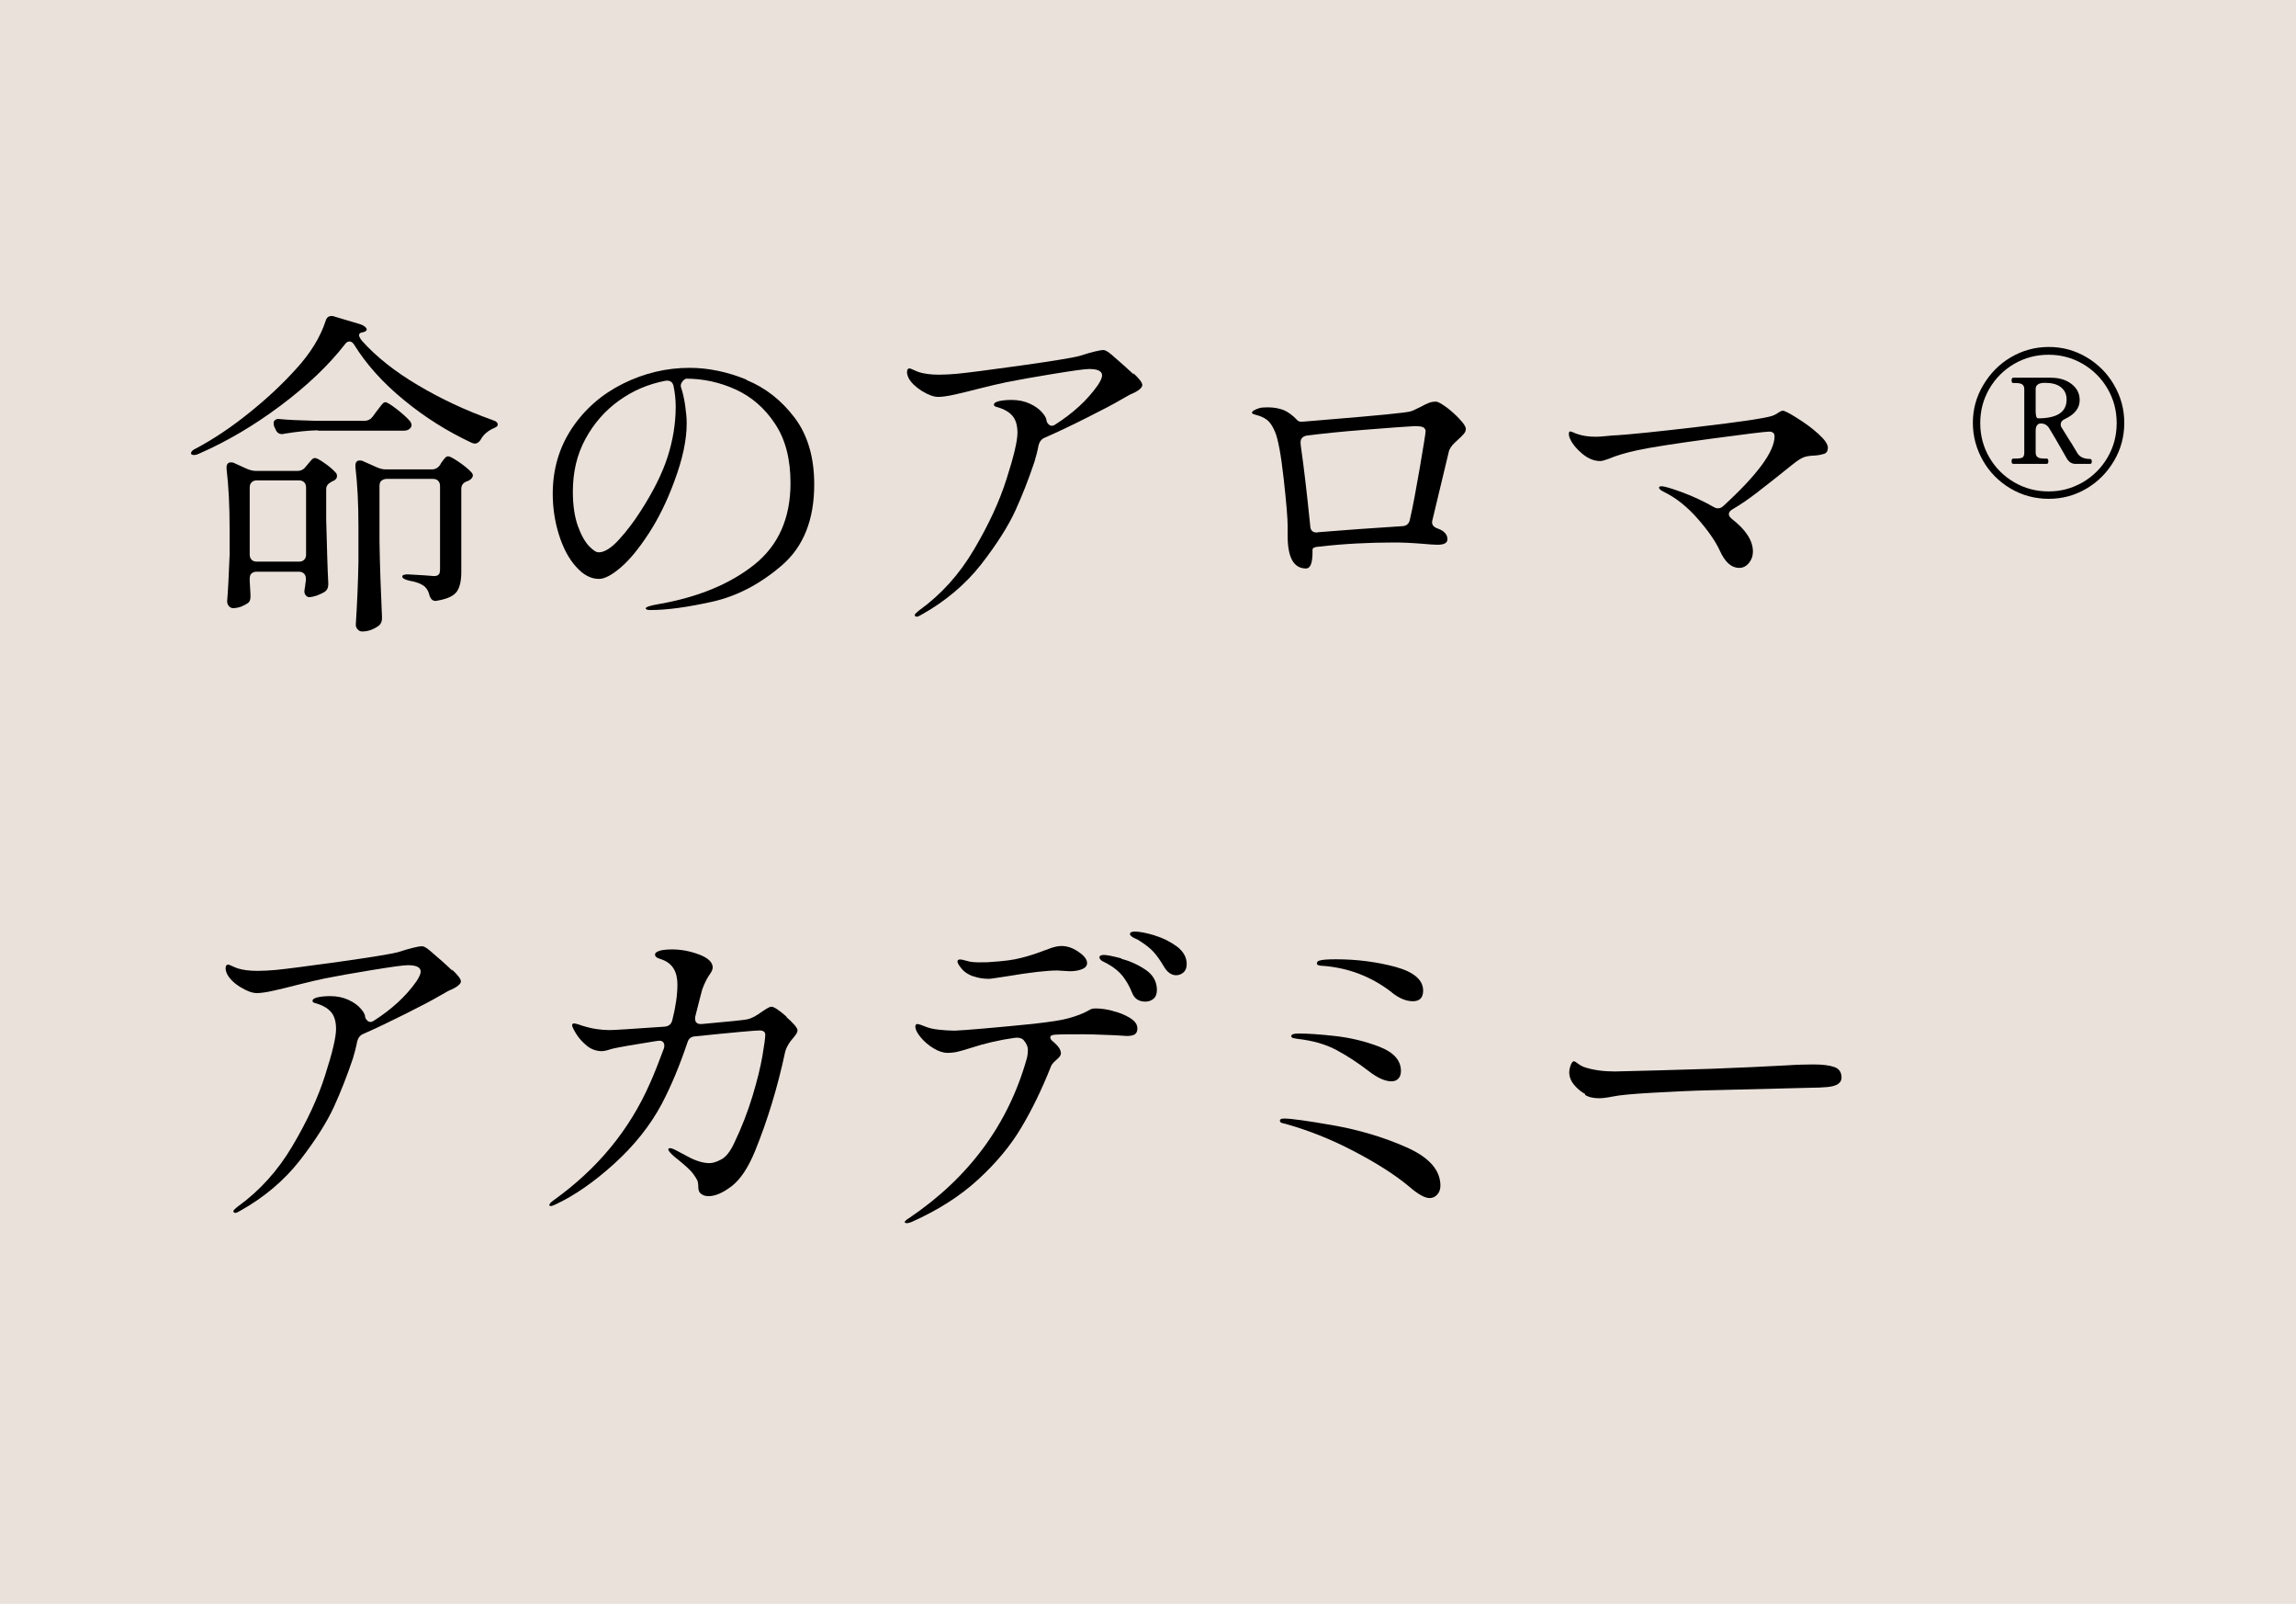 <?xml version="1.0" encoding="UTF-8"?>
<svg id="_レイヤー_1" data-name="レイヤー 1" xmlns="http://www.w3.org/2000/svg" width="121" height="84.5" viewBox="0 0 121 84.5">
  <defs>
    <style>
      .cls-1 {
        fill: #eae1da;
      }
    </style>
  </defs>
  <rect class="cls-1" width="121" height="84.5"/>
  <g>
    <path d="m18.92,17.64c0,.08.05.19.16.32.75.84,1.74,1.62,2.94,2.33,1.21.72,2.51,1.33,3.91,1.83.11.04.19.07.23.11.05.04.07.08.07.13,0,.06-.03.11-.09.14-.06.04-.14.07-.23.11-.26.14-.45.32-.57.54-.08.14-.19.22-.32.22-.05,0-.11-.02-.18-.05-1.28-.6-2.47-1.35-3.56-2.25-1.1-.9-1.97-1.87-2.61-2.9-.07-.12-.16-.18-.25-.18s-.18.05-.25.16c-.85,1.09-1.97,2.16-3.37,3.21-1.4,1.05-2.84,1.9-4.33,2.55-.11.05-.2.07-.27.06-.07,0-.11-.03-.13-.06v-.04c0-.08.09-.17.27-.25.92-.49,1.85-1.11,2.79-1.87.94-.75,1.77-1.53,2.49-2.33.74-.81,1.25-1.64,1.53-2.48.05-.19.15-.29.31-.29.06,0,.11,0,.14.02l1.38.41c.14.05.25.11.31.19s.05.14-.04.19c-.04.02-.11.05-.23.07-.06.02-.09.06-.09.11Zm-5.66,12.56c-.07.07-.1.16-.1.28v.14l.04.7v.13c0,.14-.04.25-.13.32-.1.07-.22.13-.36.19-.14.05-.29.08-.43.08-.08,0-.16-.04-.22-.11-.06-.07-.09-.16-.09-.25.05-.6.09-1.41.13-2.44v-1.4c0-1.16-.05-2.21-.16-3.14v-.07c0-.18.08-.27.23-.27.07,0,.13.01.18.04l.66.3c.17.07.32.11.47.11h2.19c.19,0,.34-.08.45-.23l.09-.11s.09-.1.17-.2.15-.14.22-.14c.08,0,.25.09.49.26.25.17.45.34.6.51.05.05.07.11.07.18,0,.11-.06.19-.18.25-.05.02-.08.04-.09.04-.11.06-.19.12-.23.18-.05.06-.07.14-.07.25v1.56c.04,1.52.07,2.64.11,3.36v.07c0,.18-.07.31-.2.4-.12.07-.26.13-.41.19-.16.05-.29.08-.41.08-.07,0-.14-.05-.2-.14-.02-.04-.04-.09-.04-.16,0-.04.01-.13.04-.27,0-.02.01-.13.04-.32v-.07c0-.12-.03-.21-.1-.28-.07-.07-.16-.1-.28-.1h-2.21c-.12,0-.21.03-.28.1Zm0-4.79c-.07.07-.1.16-.1.28v3.52c0,.12.03.21.1.28.07.07.16.1.28.1h2.21c.12,0,.21-.03.28-.1.07-.07.1-.16.1-.28v-3.52c0-.12-.03-.21-.1-.28-.07-.07-.16-.1-.28-.1h-2.21c-.12,0-.21.03-.28.1Zm3.49-2.74c-.5.01-1.09.07-1.76.18-.02.01-.07.02-.13.02-.16,0-.27-.08-.34-.25l-.05-.11c-.04-.07-.05-.14-.05-.22s.03-.13.09-.17c.06-.04.14-.06.25-.04.41.04,1.02.07,1.85.09h2.59c.19,0,.34-.08.45-.23l.18-.25c.05-.06.1-.13.17-.22.07-.09.12-.16.17-.21.05-.05.1-.07.14-.07.08,0,.28.12.59.36.31.24.54.45.7.63.06.08.09.16.09.22s-.03.12-.09.18c-.07.07-.18.11-.32.11h-4.52Zm3.35,2.65c-.07.07-.1.16-.1.28v2.94c.02,1.3.07,2.62.13,3.95v.09c0,.16-.05.28-.16.38-.28.2-.57.31-.88.31-.1,0-.18-.04-.24-.11-.07-.07-.1-.16-.1-.25.07-1.09.12-2.2.14-3.32v-1.85c0-1.16-.05-2.21-.16-3.14v-.07c0-.18.08-.27.23-.27.07,0,.13.01.18.04l.72.32c.16.07.31.11.47.11h2.42c.19,0,.34-.08.45-.25l.05-.09s.06-.09.11-.15.09-.12.13-.15.08-.05.13-.05c.08,0,.27.1.55.29.28.19.5.37.66.54.06.06.09.12.09.18,0,.08-.06.17-.18.25l-.11.05c-.22.07-.32.21-.32.41v4.38c0,.46-.08.8-.23,1.02-.16.23-.49.39-1.01.48l-.11.02c-.17,0-.28-.11-.34-.34-.04-.16-.11-.29-.23-.41-.19-.16-.47-.26-.83-.32-.24-.06-.36-.13-.36-.22,0-.07.1-.11.29-.11l.86.05.52.04c.12,0,.2-.03.25-.08.05-.05.07-.15.07-.28v-4.38c0-.12-.03-.21-.1-.28s-.16-.1-.28-.1h-2.42c-.12,0-.21.03-.28.1Z"/>
    <path d="m39.34,20.02c1.01.41,1.85,1.08,2.54,1.99.69.92,1.03,2.09,1.03,3.51,0,1.87-.57,3.29-1.71,4.27-1.14.98-2.36,1.62-3.66,1.91-1.3.29-2.39.44-3.26.44-.17,0-.25-.03-.25-.09,0-.07.24-.15.72-.23,2.05-.36,3.71-1.05,4.99-2.06,1.28-1.02,1.92-2.45,1.92-4.31,0-1.27-.27-2.31-.82-3.13-.54-.82-1.24-1.42-2.07-1.8-.84-.38-1.71-.57-2.62-.57-.1.05-.17.11-.22.2-.05.08-.07.17-.04.25.1.3.17.62.22.97.05.35.08.66.08.93,0,.89-.22,1.9-.65,3.05-.39,1.07-.85,1.99-1.36,2.77-.51.78-1,1.38-1.47,1.78-.47.4-.85.6-1.14.6-.43,0-.83-.21-1.21-.64-.38-.42-.68-.98-.9-1.68-.22-.69-.33-1.42-.33-2.17,0-1.29.34-2.44,1.02-3.46.68-1.01,1.58-1.79,2.69-2.34,1.11-.55,2.28-.83,3.5-.83.99,0,1.99.21,3,.62Zm-3.84.33c-.05-.23-.19-.32-.43-.29-.89.17-1.7.51-2.44,1.04-.74.53-1.33,1.2-1.78,2.03s-.66,1.75-.66,2.77c0,.72.09,1.32.26,1.8.17.48.37.83.58,1.06.22.23.39.34.52.34.3,0,.66-.22,1.07-.67.41-.45.79-.95,1.14-1.5.67-1.04,1.15-2,1.43-2.88.28-.88.42-1.76.42-2.63,0-.37-.04-.72-.11-1.06Z"/>
    <path d="m59.73,19.66c.31.29.47.5.47.62,0,.07-.04.14-.13.22-.11.1-.28.19-.52.29l-.48.27c-.37.22-.96.53-1.78.94-.81.41-1.55.76-2.21,1.05-.17.06-.28.19-.34.38-.07.36-.15.66-.23.92-.3.89-.63,1.74-1,2.55-.37.81-.97,1.76-1.8,2.83-.84,1.07-1.89,1.95-3.14,2.65-.12.07-.2.11-.25.11-.07,0-.11-.03-.11-.09,0-.04.04-.08.11-.14.07-.06.11-.1.13-.11,1.15-.83,2.11-1.89,2.88-3.2.77-1.3,1.35-2.55,1.72-3.73.38-1.18.57-1.99.57-2.42,0-.39-.09-.7-.28-.91-.19-.21-.47-.36-.85-.46-.07-.02-.11-.06-.11-.11,0-.08.09-.15.28-.19.19-.04.4-.06.66-.06.36,0,.68.07.96.2.28.13.5.29.65.47.16.18.23.34.23.47.07.14.16.22.27.22.06,0,.11-.02.16-.05.96-.61,1.71-1.3,2.26-2.08.16-.24.23-.41.23-.52,0-.23-.23-.34-.68-.34-.23,0-.86.09-1.91.26-1.05.17-1.87.32-2.47.44-.36.07-.84.19-1.45.34-.42.11-.83.21-1.23.3-.4.09-.7.13-.89.13-.25,0-.54-.11-.88-.32-.34-.22-.56-.44-.68-.66-.06-.12-.09-.23-.09-.32,0-.13.04-.2.13-.2.04,0,.11.03.22.08.11.05.2.09.29.12.26.08.61.13,1.04.13.3,0,.62-.02.97-.05.51-.05,1.62-.19,3.33-.43s2.73-.41,3.08-.5c.69-.22,1.12-.32,1.29-.32.08,0,.22.07.4.22.49.42.89.78,1.2,1.07Z"/>
    <path d="m76.21,21.44c.26.2.5.41.72.65.22.23.32.4.32.51,0,.08-.03.17-.1.25-.07.08-.17.19-.32.32-.02.02-.08.08-.17.16-.09.08-.16.17-.21.25s-.09.16-.1.23l-.86,3.59s-.02.06-.02.11c0,.16.1.27.31.34.33.12.5.31.5.56,0,.19-.17.29-.52.29-.19,0-.45-.02-.77-.05-.62-.05-1.12-.07-1.51-.07-1.35,0-2.68.07-3.97.22-.23.01-.34.07-.34.16v.13c0,.57-.11.86-.34.86-.65,0-.97-.57-.97-1.72v-.5c0-.42-.07-1.26-.21-2.51-.14-1.26-.29-2.08-.46-2.48-.1-.23-.2-.4-.32-.53-.12-.13-.29-.22-.5-.3-.07-.02-.14-.04-.21-.06-.07-.02-.11-.04-.14-.05-.03-.02-.04-.04-.04-.06,0-.07.12-.15.36-.23.12-.04.27-.05.47-.05.31,0,.59.05.83.14.24.1.49.28.75.56.05.05.16.07.34.05l1.08-.09c2.82-.23,4.34-.38,4.54-.45.11-.04.2-.07.28-.12.08-.04.15-.07.21-.1.18-.1.33-.17.45-.22s.25-.07.38-.07c.11,0,.29.1.56.3Zm-6.75,6.6c1.36-.11,2.85-.22,4.45-.32.21-.01.35-.13.39-.34.16-.68.33-1.61.53-2.77.2-1.17.3-1.8.3-1.89s-.04-.16-.13-.21c-.08-.04-.23-.06-.45-.06-.44.02-1.31.09-2.6.19-1.29.1-2.32.21-3.09.31-.21.04-.32.16-.32.36,0,.06.01.19.04.38.13.9.29,2.24.47,4.02.01.25.15.37.41.34Z"/>
    <path d="m94.73,22.04c.4.25.77.52,1.1.82s.5.54.5.73c0,.17-.07.28-.2.32s-.3.08-.5.09c-.25.01-.44.04-.57.09-.13.05-.33.17-.59.38-.79.63-1.41,1.13-1.86,1.47-.45.35-.89.65-1.32.9-.12.07-.18.16-.18.25,0,.07.05.16.16.25.74.57,1.11,1.15,1.11,1.72,0,.23-.07.43-.21.6s-.31.26-.51.26c-.41,0-.75-.3-1.02-.9-.22-.48-.6-1.04-1.16-1.68-.56-.64-1.16-1.12-1.8-1.43-.17-.08-.25-.16-.25-.22,0-.05.05-.07.14-.07.15,0,.52.11,1.09.32s1.12.47,1.65.77c.08.05.16.07.23.07.11,0,.2-.04.29-.13,1.8-1.65,2.69-2.87,2.69-3.66,0-.17-.1-.25-.29-.25-.17,0-1.18.12-3.03.37s-3.17.45-3.95.62c-.6.13-1.09.28-1.49.45-.19.07-.33.11-.43.11-.32,0-.64-.13-.95-.39-.31-.26-.52-.52-.63-.77-.05-.1-.07-.19-.07-.27s.02-.13.07-.13c.02,0,.08.02.16.05.08.04.16.07.23.09.29.1.61.14.97.14.11,0,.31-.01.59-.04.22-.02.39-.04.54-.04.63-.04,2.05-.18,4.25-.44s3.51-.45,3.91-.58c.11-.04.21-.09.31-.16.1-.07.18-.11.25-.11.09,0,.34.13.74.38Z"/>
    <path d="m109.96,18.82c.61.36,1.1.85,1.45,1.46.36.62.54,1.28.54,2s-.18,1.39-.54,2-.84,1.1-1.45,1.46c-.61.36-1.27.54-1.99.54s-1.4-.18-2.01-.54c-.61-.36-1.1-.85-1.45-1.46s-.54-1.28-.54-2,.18-1.37.54-1.98.84-1.11,1.45-1.47c.61-.36,1.28-.55,2.01-.55s1.38.18,1.99.54Zm-.2,6.59c.55-.32.99-.76,1.31-1.31s.48-1.15.48-1.81-.16-1.26-.48-1.81-.76-.99-1.31-1.31-1.15-.48-1.8-.48-1.26.16-1.81.48-.99.76-1.31,1.31-.48,1.15-.48,1.81.16,1.26.48,1.81.76.99,1.31,1.31,1.15.48,1.81.48,1.24-.16,1.8-.48Zm.48-1.11c0,.1-.03.14-.09.14h-.77c-.19,0-.34-.09-.45-.27-.48-.85-.8-1.39-.95-1.63-.11-.16-.25-.23-.43-.23-.08,0-.15.03-.2.1-.05.07-.07.16-.07.28v1.15c0,.12.04.2.11.25s.19.07.36.07h.11c.06,0,.09.05.09.14s-.03.14-.09.14h-1.76c-.06,0-.09-.05-.09-.14s.03-.14.09-.14h.11c.19,0,.32-.02.38-.06.06-.04.09-.13.09-.26v-3.34c0-.12-.04-.2-.11-.25-.07-.05-.19-.07-.36-.07h-.11c-.06,0-.09-.05-.09-.14s.03-.14.09-.14h1.98c.44,0,.81.11,1.09.33.29.22.43.51.43.85,0,.42-.26.75-.77.99-.16.07-.23.17-.23.29,0,.07.02.14.07.2l.39.63c.1.14.16.25.2.32l.23.38c.12.19.34.29.66.29.06,0,.09.05.09.14Zm-2.84-2.26c1.01,0,1.51-.33,1.51-.99,0-.28-.1-.49-.3-.65-.2-.16-.48-.23-.85-.23-.32,0-.48.11-.48.32v1.17c0,.25.04.38.13.38Z"/>
    <path d="m23.82,51.08c.31.29.47.5.47.62,0,.07-.04.14-.13.21-.11.1-.28.19-.52.29l-.48.27c-.37.22-.96.53-1.78.94s-1.55.76-2.21,1.05c-.17.06-.28.19-.34.38-.07.36-.15.66-.23.92-.3.89-.63,1.74-1,2.55-.37.81-.97,1.76-1.8,2.83-.84,1.07-1.89,1.95-3.14,2.65-.12.07-.2.11-.25.11-.07,0-.11-.03-.11-.09,0-.04.04-.08.11-.14.07-.06.11-.1.13-.11,1.15-.83,2.11-1.89,2.88-3.2.77-1.3,1.35-2.55,1.72-3.73.38-1.18.57-1.99.57-2.42,0-.39-.09-.7-.28-.91-.19-.21-.47-.36-.85-.46-.07-.02-.11-.06-.11-.11,0-.08.09-.15.28-.19.19-.04.4-.06.66-.06.36,0,.68.07.96.2.28.13.5.29.65.47.16.18.23.33.23.47.07.14.16.22.27.22.06,0,.11-.02.16-.05.96-.61,1.71-1.3,2.26-2.08.16-.24.23-.41.23-.52,0-.23-.23-.34-.68-.34-.23,0-.86.09-1.91.26-1.05.17-1.87.32-2.47.44-.36.07-.84.19-1.45.34-.42.11-.83.21-1.23.3s-.7.13-.89.13c-.25,0-.54-.11-.88-.32-.34-.21-.56-.44-.68-.66-.06-.12-.09-.23-.09-.32,0-.13.04-.2.13-.2.04,0,.11.03.22.08.11.05.2.09.29.12.26.08.61.13,1.04.13.3,0,.62-.02.97-.05.51-.05,1.62-.19,3.33-.43,1.71-.24,2.73-.41,3.08-.5.69-.22,1.12-.32,1.29-.32.08,0,.22.07.4.22.49.42.89.77,1.2,1.07Z"/>
    <path d="m41.43,53.57c.4.35.6.59.6.71,0,.08-.05.19-.16.32-.11.13-.18.22-.22.27-.14.2-.23.38-.27.54-.4,1.87-.93,3.62-1.6,5.26-.36.87-.77,1.48-1.23,1.83-.46.35-.86.52-1.21.52-.16,0-.28-.04-.39-.12s-.15-.2-.15-.37c0-.16-.02-.28-.06-.36-.04-.08-.12-.2-.22-.34-.1-.14-.37-.4-.83-.77-.1-.07-.2-.16-.31-.27-.11-.11-.16-.19-.16-.23s.03-.07.09-.07c.05,0,.13.02.23.07.02.01.26.13.7.37s.83.35,1.15.35c.18,0,.39-.07.63-.2.24-.13.46-.41.66-.83.41-.85.73-1.69.98-2.51.25-.83.42-1.53.52-2.11.1-.58.15-.95.15-1.12,0-.14-.1-.22-.3-.22-.23,0-1.36.1-3.39.31-.22.01-.35.12-.41.32-.41,1.22-.86,2.3-1.36,3.25-.61,1.14-1.45,2.19-2.51,3.15s-2.09,1.67-3.07,2.13c-.12.06-.21.09-.27.09-.05,0-.07-.02-.07-.05,0-.06.07-.14.22-.25,2.31-1.65,4-3.7,5.08-6.16.22-.48.46-1.1.74-1.85.01-.04.02-.08.02-.14,0-.1-.03-.16-.09-.21s-.15-.06-.27-.04l-.14.02c-1.14.18-1.88.31-2.23.39-.07.02-.16.05-.27.08-.11.03-.2.05-.29.05-.3,0-.57-.1-.8-.29-.23-.19-.42-.4-.56-.63s-.21-.38-.21-.45c0-.06.04-.09.11-.09.04,0,.1.02.19.04.09.03.17.06.24.08.5.16.98.23,1.44.23.22,0,1.18-.06,2.89-.18.23-.02.36-.14.41-.34.18-.71.27-1.33.27-1.89,0-.66-.26-1.09-.77-1.29l-.25-.09c-.11-.05-.16-.11-.16-.18,0-.06.03-.11.09-.14.16-.1.42-.14.81-.14.48,0,.95.09,1.43.27.47.18.71.41.71.68,0,.1-.05.21-.14.34-.14.19-.28.46-.41.81l-.16.61-.2.79s-.02.08-.02.14c0,.21.12.31.36.29,1.44-.13,2.24-.21,2.41-.25.22-.05.47-.19.77-.41.04-.02.11-.07.22-.14.11-.07.2-.11.27-.11.13,0,.4.18.8.53Z"/>
    <path d="m58.63,53.26c.35.08.66.21.92.37.26.16.39.34.39.55,0,.14-.04.25-.13.31-.09.06-.23.09-.42.09l-.66-.04c-.9-.04-1.45-.05-1.67-.05-.63,0-1.11,0-1.44.02-.18.01-.27.06-.27.14s.06.17.18.25c.25.22.38.41.38.59,0,.06-.02.12-.07.18-.05.06-.1.11-.16.16-.02.02-.07.07-.14.13-.07.07-.13.15-.16.24-.47,1.18-.99,2.26-1.56,3.21-.57.96-1.33,1.87-2.28,2.74-.95.87-2.11,1.61-3.48,2.22-.11.05-.2.07-.27.07s-.11-.02-.11-.05c0-.05.08-.13.25-.23,3.16-2.14,5.22-4.95,6.19-8.42.04-.17.05-.31.05-.43,0-.17-.08-.34-.23-.52-.12-.11-.28-.14-.48-.11-.79.11-1.57.29-2.33.54-.22.07-.42.13-.62.18-.2.05-.39.07-.57.07-.23,0-.48-.08-.74-.24-.27-.16-.5-.36-.68-.58-.19-.23-.28-.41-.28-.56,0-.1.04-.14.11-.14.04,0,.11.02.22.06.11.04.2.08.26.1.16.06.37.11.66.14s.55.05.82.05c.28-.01.82-.05,1.62-.12.81-.07,1.65-.15,2.53-.24.88-.1,1.49-.19,1.84-.29.47-.13.82-.27,1.06-.41.06-.04.11-.06.16-.08.05-.02.12-.03.22-.03.26,0,.57.04.92.13Zm-7.37-1.83c-.25-.1-.44-.22-.57-.38-.16-.19-.23-.32-.23-.39s.04-.11.13-.11c.06,0,.14.01.23.04.1.02.19.05.27.07.12.02.26.04.43.04.34,0,.57,0,.72-.02.63-.04,1.15-.1,1.56-.21.41-.1.81-.23,1.22-.39.04-.01.16-.05.36-.13.2-.07.39-.11.56-.11.3,0,.6.1.9.31.3.2.45.4.45.59,0,.13-.08.24-.24.31s-.39.12-.67.12l-.66-.04c-.54,0-1.43.1-2.68.31-.53.08-.84.13-.93.13-.3,0-.57-.05-.83-.14Zm7.83-.92c.45.12.88.31,1.28.58.4.27.6.63.6,1.07,0,.2-.06.36-.18.46-.12.1-.26.15-.43.15-.35,0-.58-.16-.7-.47-.13-.33-.3-.62-.49-.87-.2-.25-.46-.46-.78-.64-.04-.02-.1-.06-.19-.1-.09-.04-.16-.08-.2-.13-.04-.04-.06-.08-.06-.12,0-.08.08-.13.23-.13s.46.06.92.18Zm1.77-1.22c.44.13.83.33,1.17.58.34.26.51.57.51.92,0,.2-.06.35-.18.45-.12.1-.25.14-.38.14-.25,0-.47-.16-.65-.47-.18-.31-.36-.56-.53-.75-.17-.19-.41-.38-.71-.57-.08-.06-.17-.11-.25-.14s-.15-.07-.21-.12c-.05-.04-.08-.08-.08-.12,0-.08.08-.13.25-.13.26,0,.61.07,1.05.2Z"/>
    <path d="m74.27,62.52c-.78-.65-1.77-1.27-2.96-1.89s-2.36-1.08-3.5-1.4c-.03-.01-.08-.03-.16-.04-.08-.02-.14-.04-.16-.06-.02-.02-.04-.05-.04-.09,0-.07.07-.11.22-.11.37,0,1.24.12,2.6.36,1.36.24,2.64.62,3.84,1.15,1.2.53,1.8,1.2,1.8,2.03,0,.19-.06.35-.17.47-.11.12-.25.18-.4.18-.25,0-.61-.2-1.06-.59Zm-2.14-6.09c-.57-.44-1.14-.81-1.7-1.11-.56-.3-1.25-.5-2.07-.59-.07-.01-.14-.03-.21-.04-.06-.02-.1-.05-.1-.1,0-.1.14-.14.41-.14.43,0,1.06.04,1.88.13.82.09,1.61.28,2.36.57s1.13.72,1.13,1.27c0,.17-.04.3-.13.4-.09.1-.21.15-.37.15-.33,0-.74-.18-1.2-.54Zm1.24-4.13c-1.1-.86-2.35-1.33-3.73-1.42-.05,0-.08,0-.11-.02-.08,0-.13-.04-.13-.11,0-.06.04-.11.13-.14.15-.05.44-.07.88-.07,1.11,0,2.16.14,3.13.4.98.27,1.46.69,1.46,1.25,0,.37-.18.56-.54.56s-.71-.15-1.1-.45Z"/>
    <path d="m83.54,57.64c-.22-.12-.41-.28-.58-.48s-.26-.43-.26-.66c0-.13.03-.26.08-.39.05-.13.11-.2.17-.2.02,0,.08.03.16.09.12.1.25.17.38.22.48.16,1.02.23,1.62.23.51-.01,1.3-.03,2.35-.06,1.05-.03,1.95-.06,2.69-.08,1.59-.06,2.91-.12,3.97-.18.61-.04,1.09-.05,1.44-.05.47,0,.83.04,1.09.13.26.08.4.27.4.56s-.25.45-.74.5c-.24.02-.57.04-.99.04l-5.21.13c-.92.02-1.92.07-3.01.13s-1.79.13-2.11.2c-.3.06-.54.09-.72.09-.31,0-.56-.06-.74-.18Z"/>
  </g>
</svg>